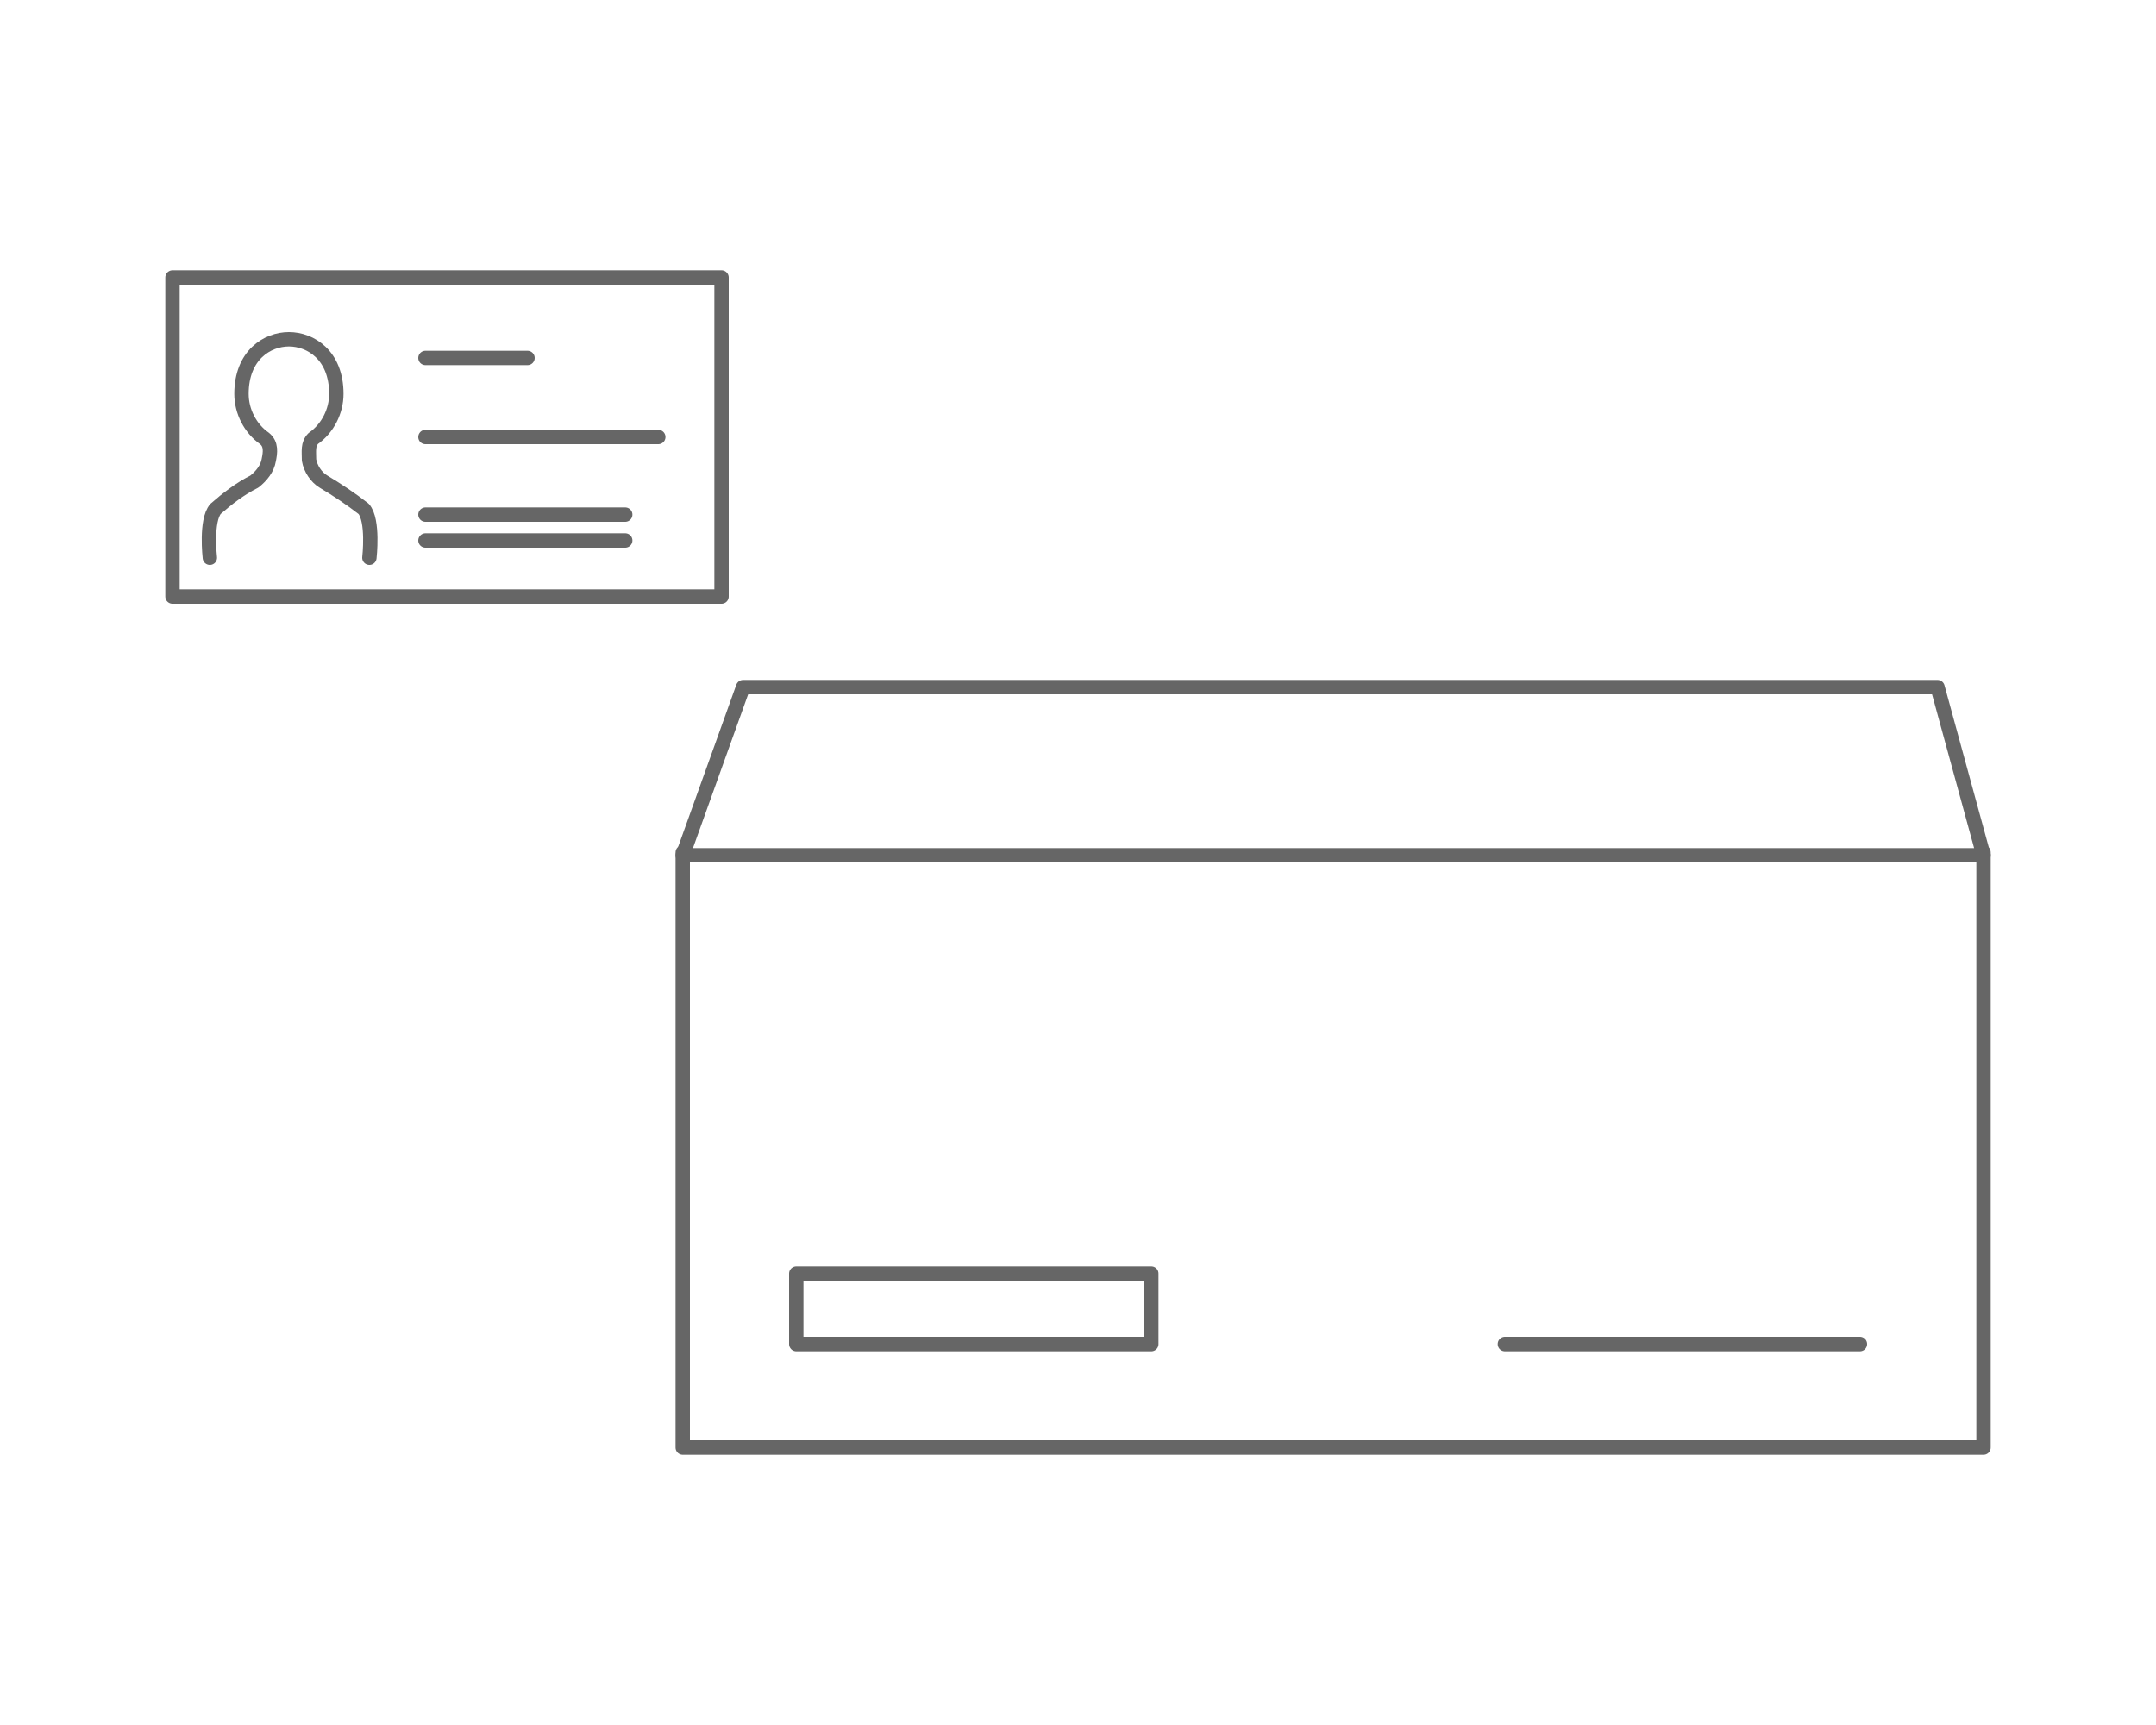 <?xml version="1.0" encoding="utf-8"?>
<!-- Generator: Adobe Illustrator 25.2.1, SVG Export Plug-In . SVG Version: 6.00 Build 0)  -->
<svg version="1.1" id="レイヤー_1" xmlns="http://www.w3.org/2000/svg" xmlns:xlink="http://www.w3.org/1999/xlink" x="0px"
	 y="0px" viewBox="0 0 150 120" style="enable-background:new 0 0 150 120;" xml:space="preserve">
<style type="text/css">
	.st0{fill:none;stroke:#666666;stroke-linecap:round;stroke-linejoin:round;}
</style>
<rect x="12" y="19.3" class="st0" width="38.2" height="22.2"/>
<path class="st0" d="M25.7,38.8c0,0,0.3-2.6-0.4-3.4c-0.9-0.7-1.8-1.3-2.8-1.9c-0.5-0.3-0.9-0.9-1-1.5c0-0.6-0.1-1.1,0.3-1.5
	c1-0.7,1.6-1.9,1.6-3.1c0-2.7-1.8-3.8-3.3-3.8l0,0c-1.5,0-3.3,1.1-3.3,3.8c0,1.2,0.6,2.4,1.6,3.1c0.5,0.4,0.4,1,0.3,1.5
	c-0.1,0.6-0.5,1.1-1,1.5c-1,0.5-1.9,1.2-2.7,1.9c-0.7,0.8-0.4,3.4-0.4,3.4"/>
<line class="st0" x1="29.6" y1="30.4" x2="45.8" y2="30.4"/>
<line class="st0" x1="29.6" y1="35.8" x2="43.5" y2="35.8"/>
<line class="st0" x1="29.6" y1="37.6" x2="43.5" y2="37.6"/>
<line class="st0" x1="29.6" y1="24.9" x2="36.7" y2="24.9"/>
<polyline class="st0" points="138,59.3 138,100.7 47.5,100.7 47.5,59.3 "/>
<polygon class="st0" points="138,59.5 134.8,47.8 51.7,47.8 47.5,59.5 "/>
<rect x="55.4" y="88.6" class="st0" width="24.7" height="4.9"/>
<line class="st0" x1="129.4" y1="93.5" x2="104.7" y2="93.5"/>
</svg>
